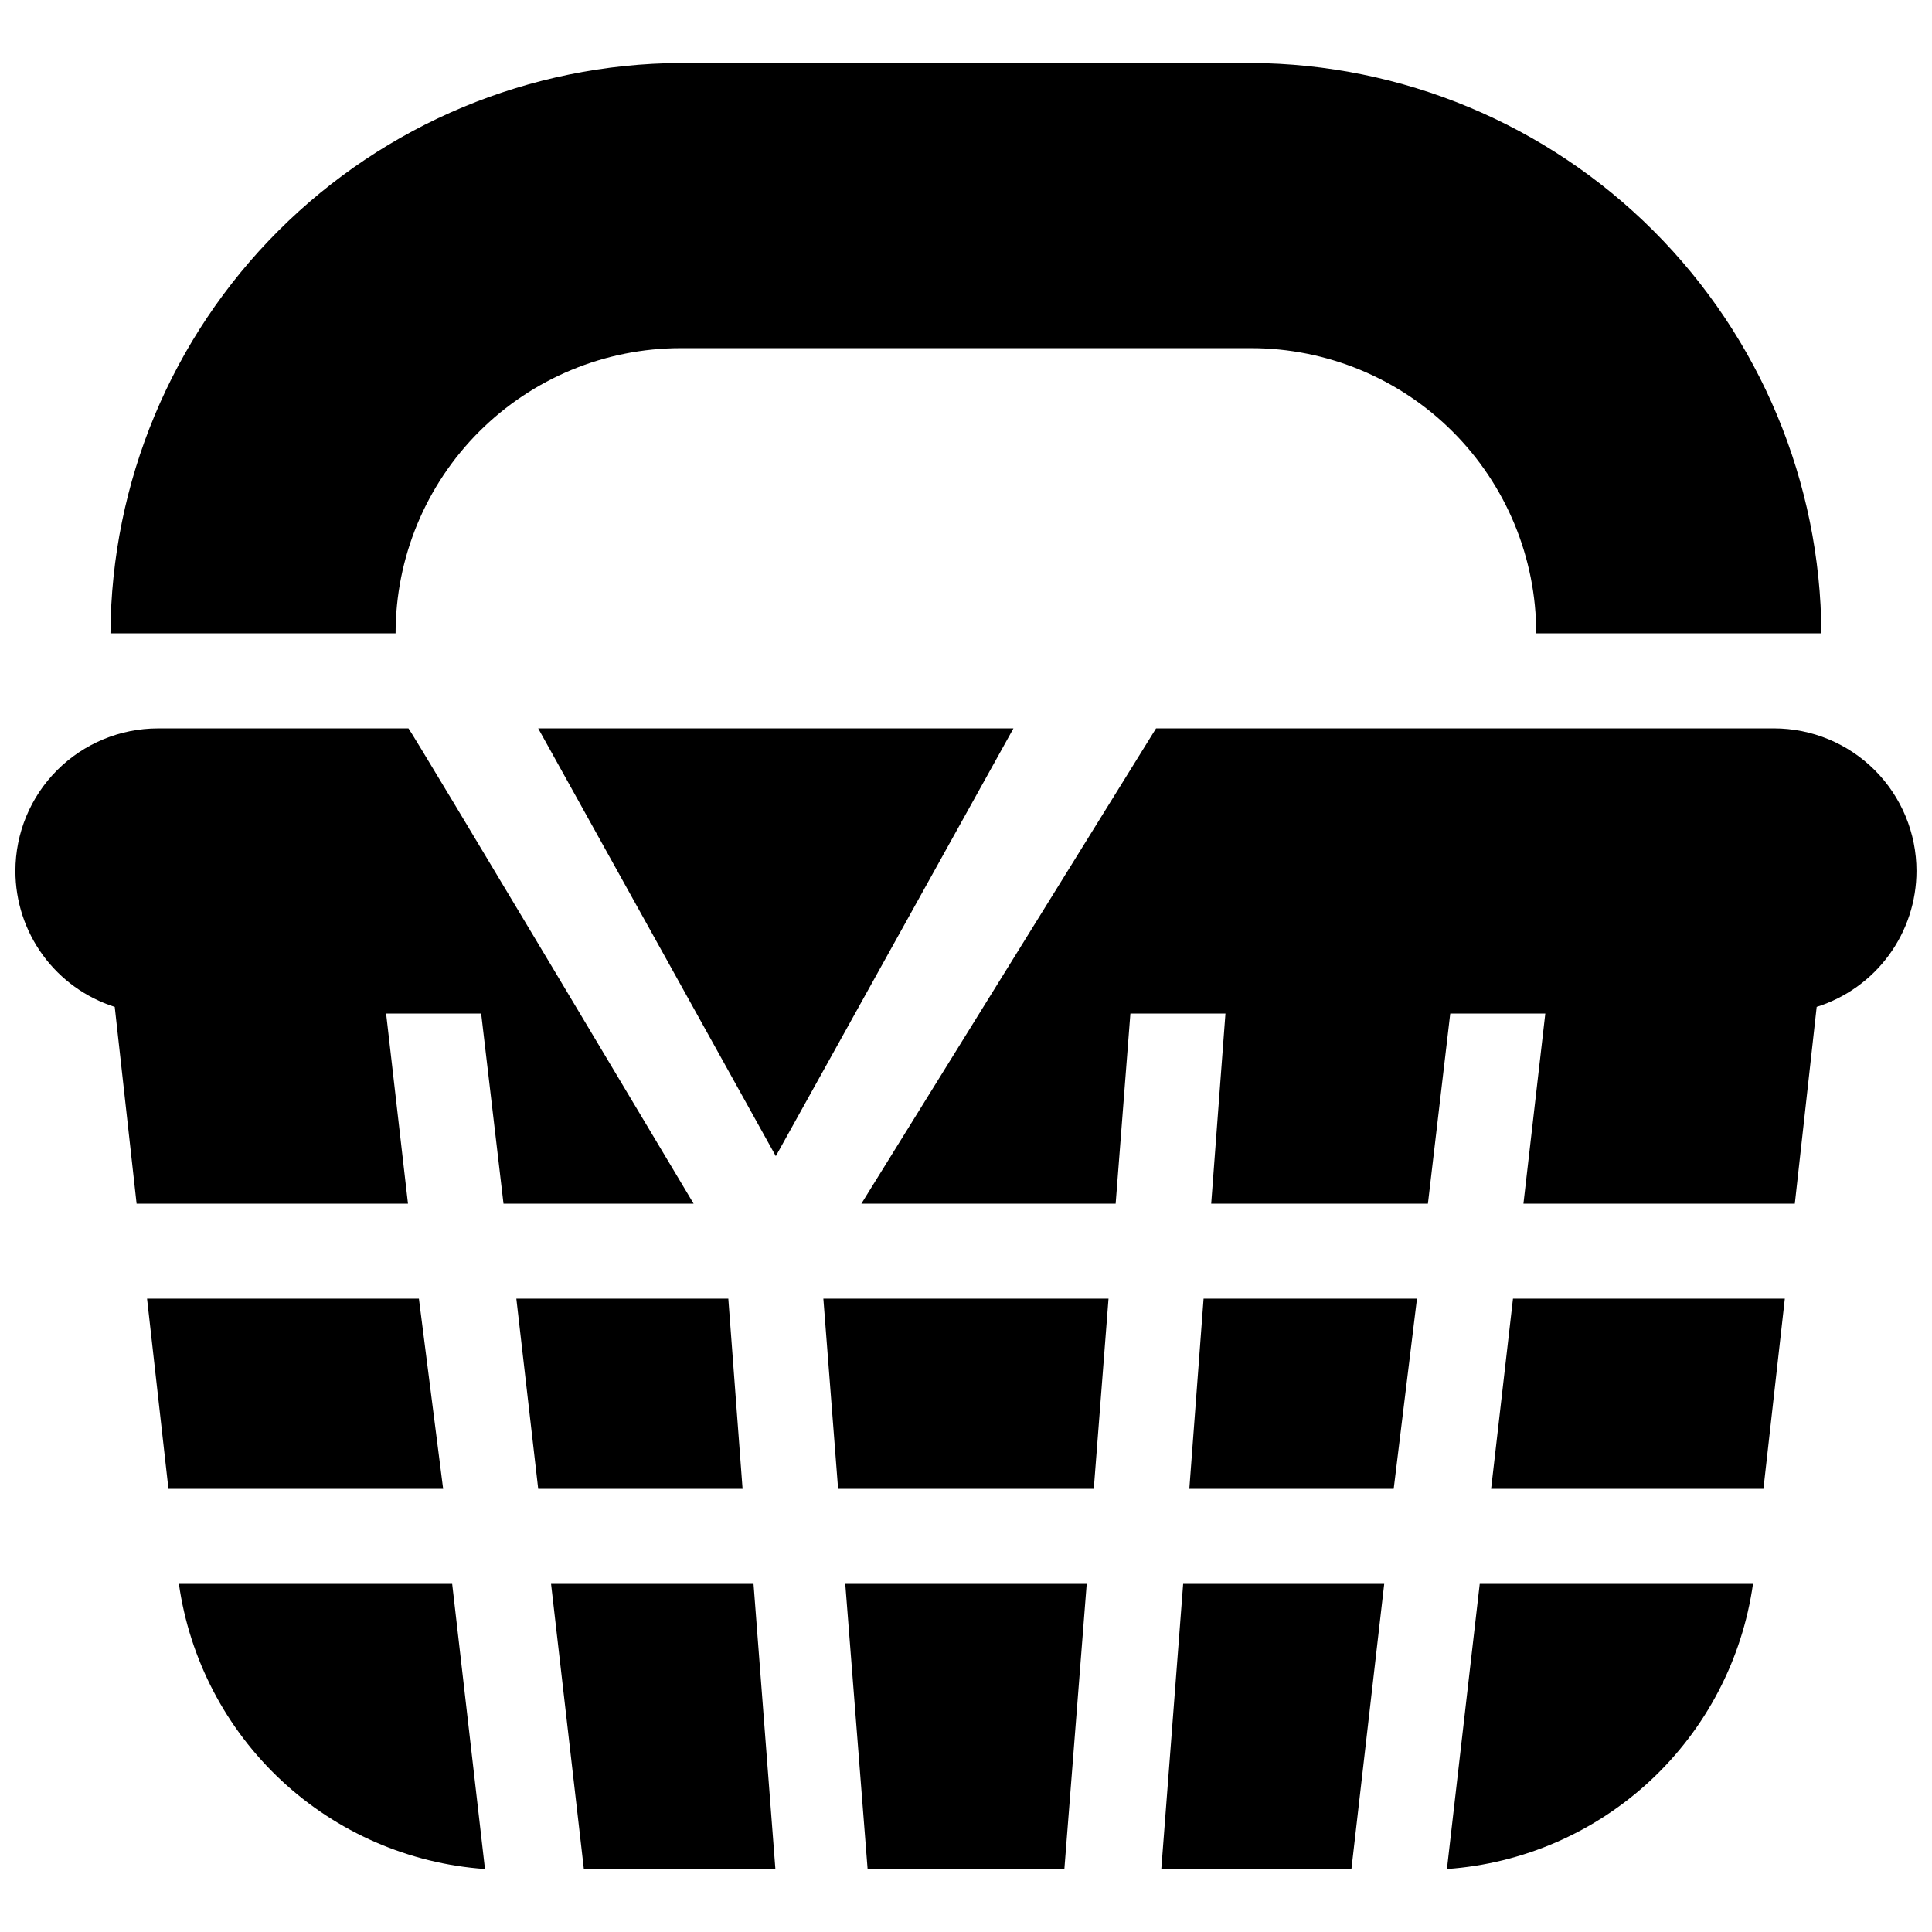<?xml version="1.0" encoding="UTF-8"?>
<!-- Uploaded to: ICON Repo, www.iconrepo.com, Generator: ICON Repo Mixer Tools -->
<svg width="800px" height="800px" version="1.1" viewBox="144 144 512 512" xmlns="http://www.w3.org/2000/svg">
 <defs>
  <clipPath id="a">
   <path d="m148.09 160h503.81v480h-503.81z"/>
  </clipPath>
 </defs>
 <g clip-path="url(#a)">
  <path d="m502.14 639.31h-50.383l5.793-75.57h53.281zm-75.57 0h-52.648l-5.918-75.57h63.984l-5.918 75.57zm-77.461 0h-50.383l-8.691-75.57h53.656l5.793 75.57zm259.96-75.57h-72.926l-8.691 75.57c20.129-1.414 39.16-9.688 53.922-23.441 14.762-13.754 24.359-32.156 27.191-52.129zm-417.66 0c2.832 19.973 12.43 38.375 27.191 52.129 14.762 13.754 33.797 22.027 53.922 23.441l-8.691-75.57zm70.027-25.191h-72.797l-5.668-50.383h72.043zm79.98 0h-54.789l-5.793-50.383h56.176l3.777 50.383zm93.078 0h-68.391l-3.906-50.383h75.57l-3.906 50.383zm78.848 0h-54.16l3.777-50.383h56.551zm97.613 0h-71.793l5.793-50.383h72.043l-5.668 50.383zm-436.55-127.71 5.793 52.145h71.918l-5.793-50.383h25.191l5.918 50.383h50.383s-74.816-125.32-75.57-125.95h-66.379c-10.02 0-19.633 3.981-26.719 11.066-7.086 7.086-11.066 16.695-11.066 26.719-0.004 8.02 2.547 15.836 7.277 22.312 4.734 6.473 11.402 11.277 19.047 13.711zm275.96-73.809-78.09 125.95h67.383l3.906-50.383h25.191l-3.777 50.383h57.434l5.918-50.383h25.191l-5.793 50.383h71.918l5.793-52.145c7.668-2.414 14.363-7.207 19.121-13.684 4.758-6.477 7.324-14.305 7.328-22.34 0-10.023-3.981-19.633-11.066-26.719-7.086-7.086-16.695-11.066-26.719-11.066zm-163.74 0h125.95l-62.977 113.36zm-113.36-25.191h75.57c0-20.043 7.961-39.266 22.133-53.438 14.176-14.172 33.395-22.133 53.438-22.133h151.14c20.043 0 39.266 7.961 53.438 22.133 14.172 14.172 22.133 33.395 22.133 53.438h75.57c-0.195-40.023-16.184-78.352-44.488-106.66-28.301-28.301-66.629-44.289-106.65-44.488h-151.14c-40.023 0.199-78.352 16.188-106.65 44.488-28.305 28.305-44.289 66.633-44.488 106.66z" fill-rule="evenodd"/>
 </g>
</svg>